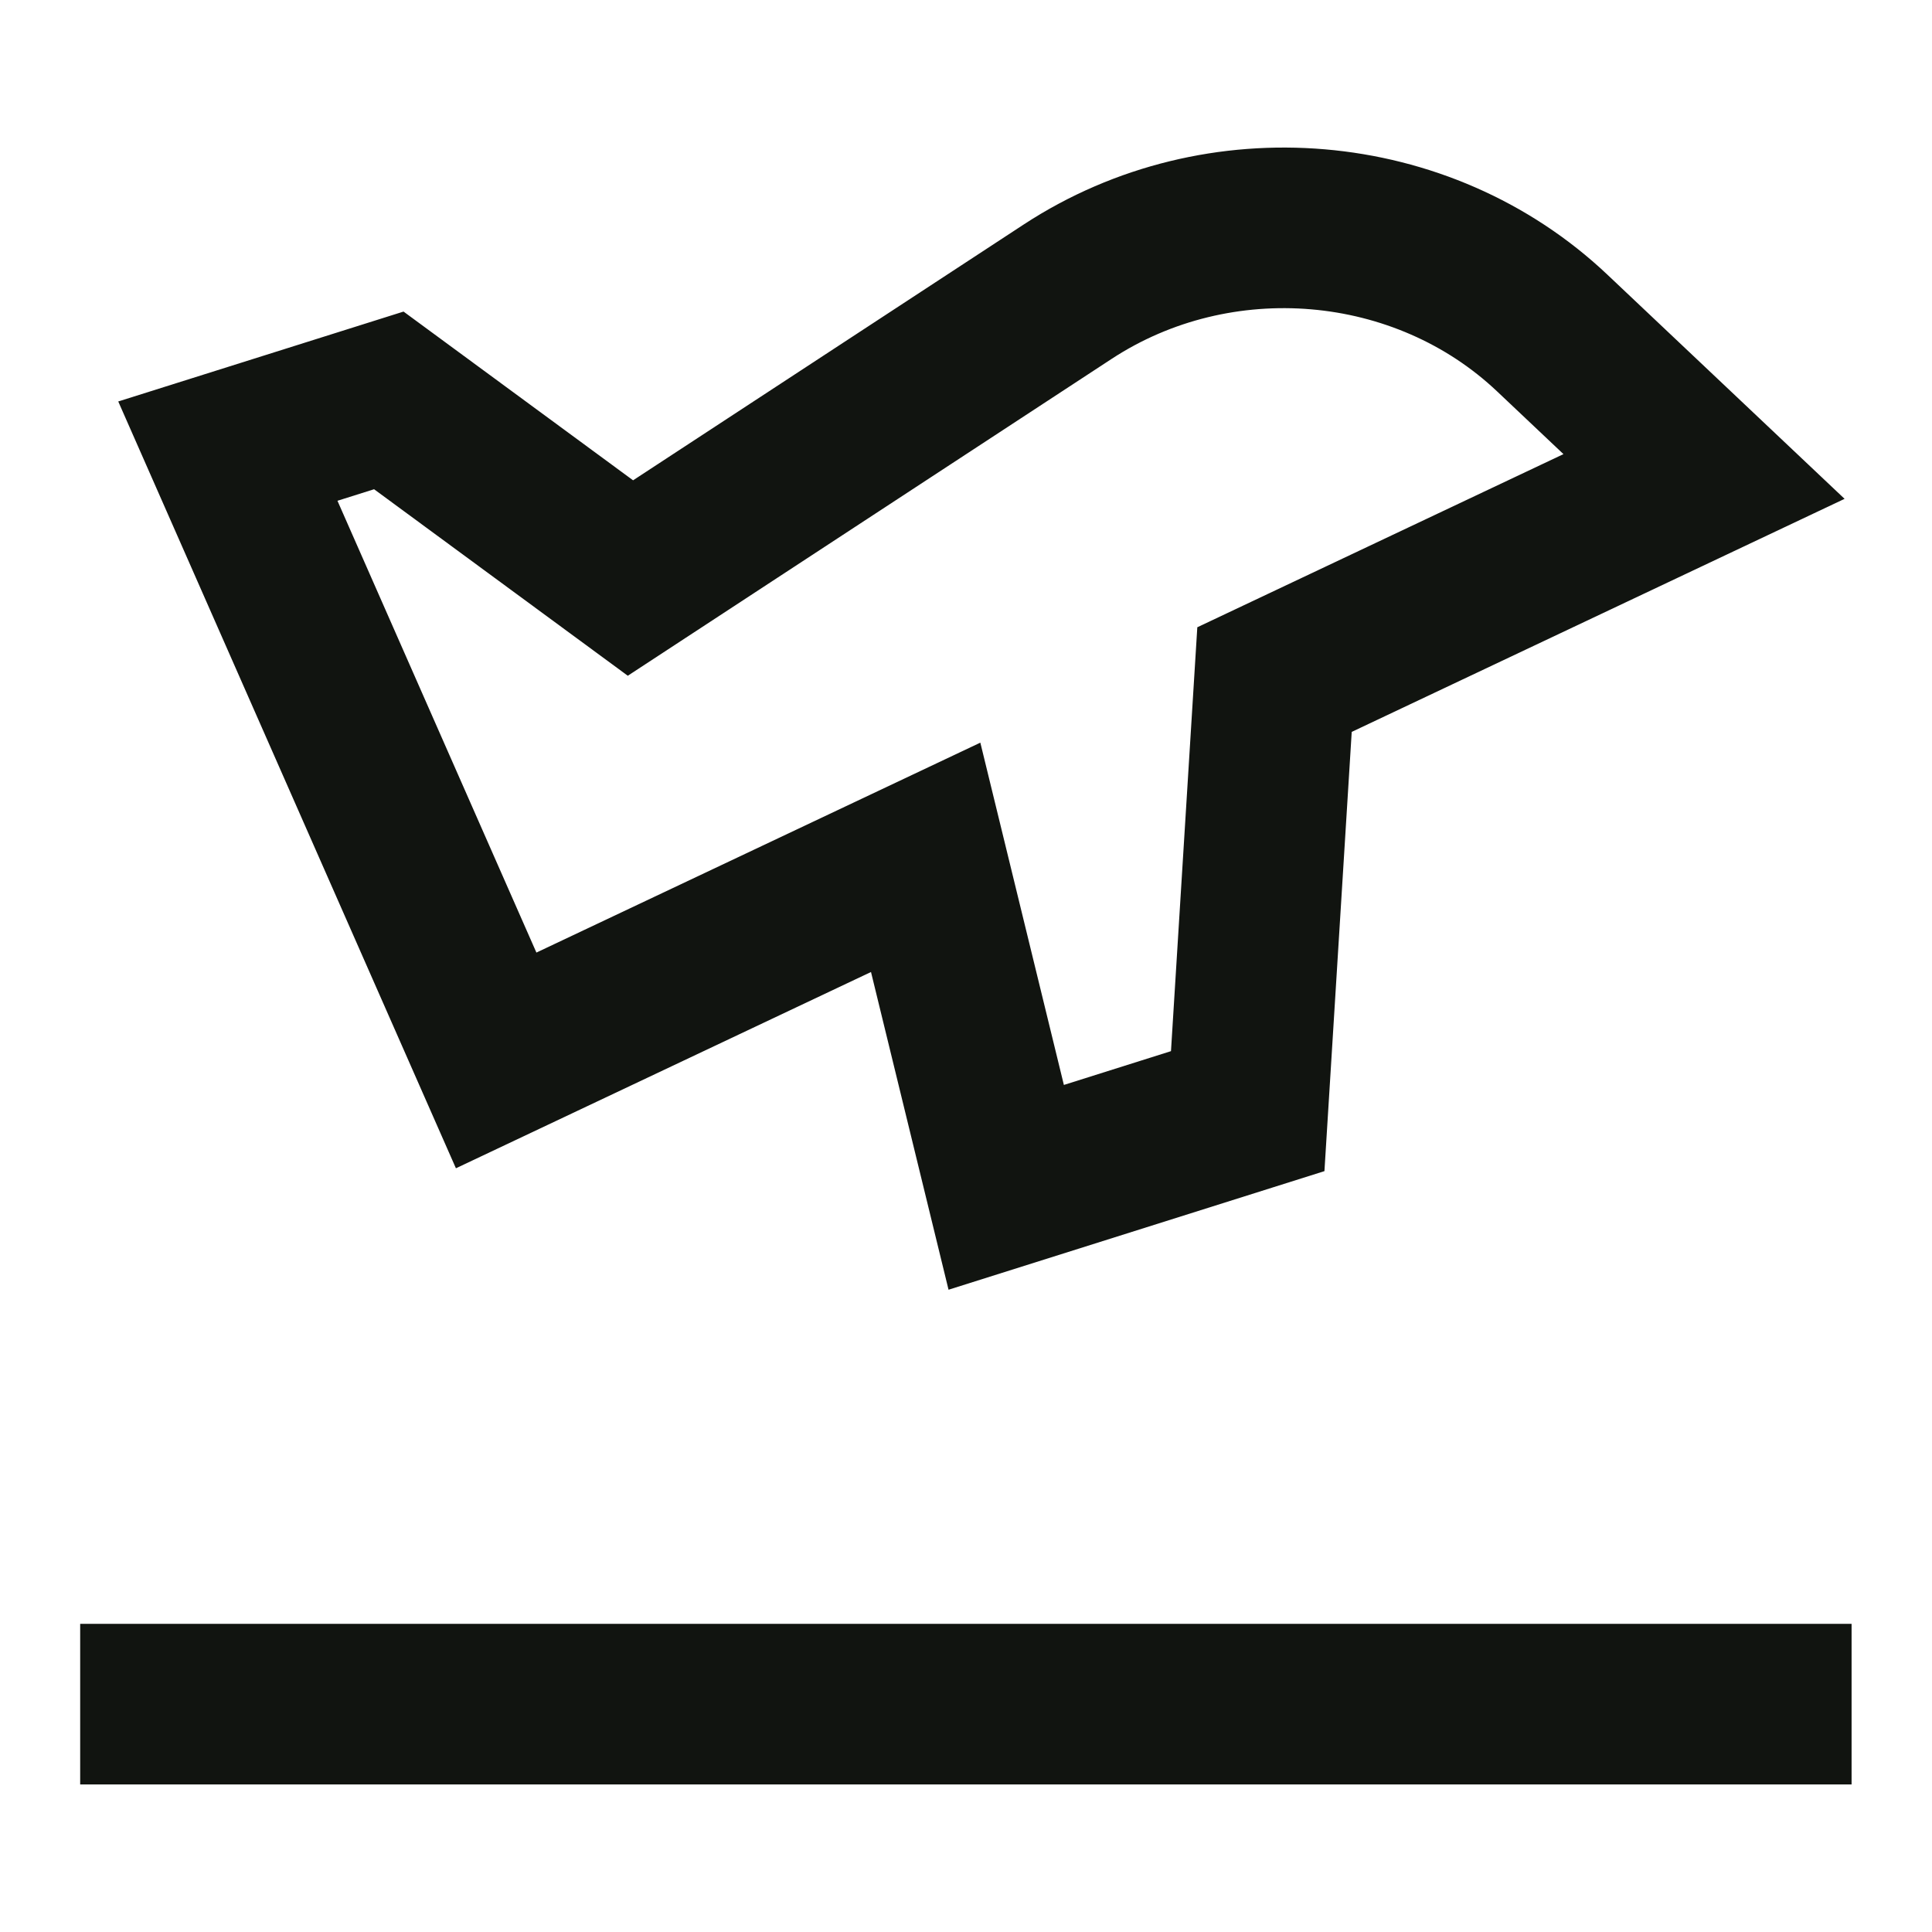 <svg width="16" height="16" viewBox="0 0 16 16" fill="none" xmlns="http://www.w3.org/2000/svg">
<path d="M12.855 2.758L14.112 3.946L10.555 5.628L10.333 9.202L8.333 9.833L7.666 7.1L4.109 8.782L1.887 3.736L3.22 3.316L5.221 4.787L8.843 2.415C10.092 1.598 11.781 1.742 12.855 2.758Z" stroke="#111410" stroke-width="1.33"/>
<path d="M0.664 14.113H15.334" stroke="#111410" stroke-width="1.33"/>
</svg>
